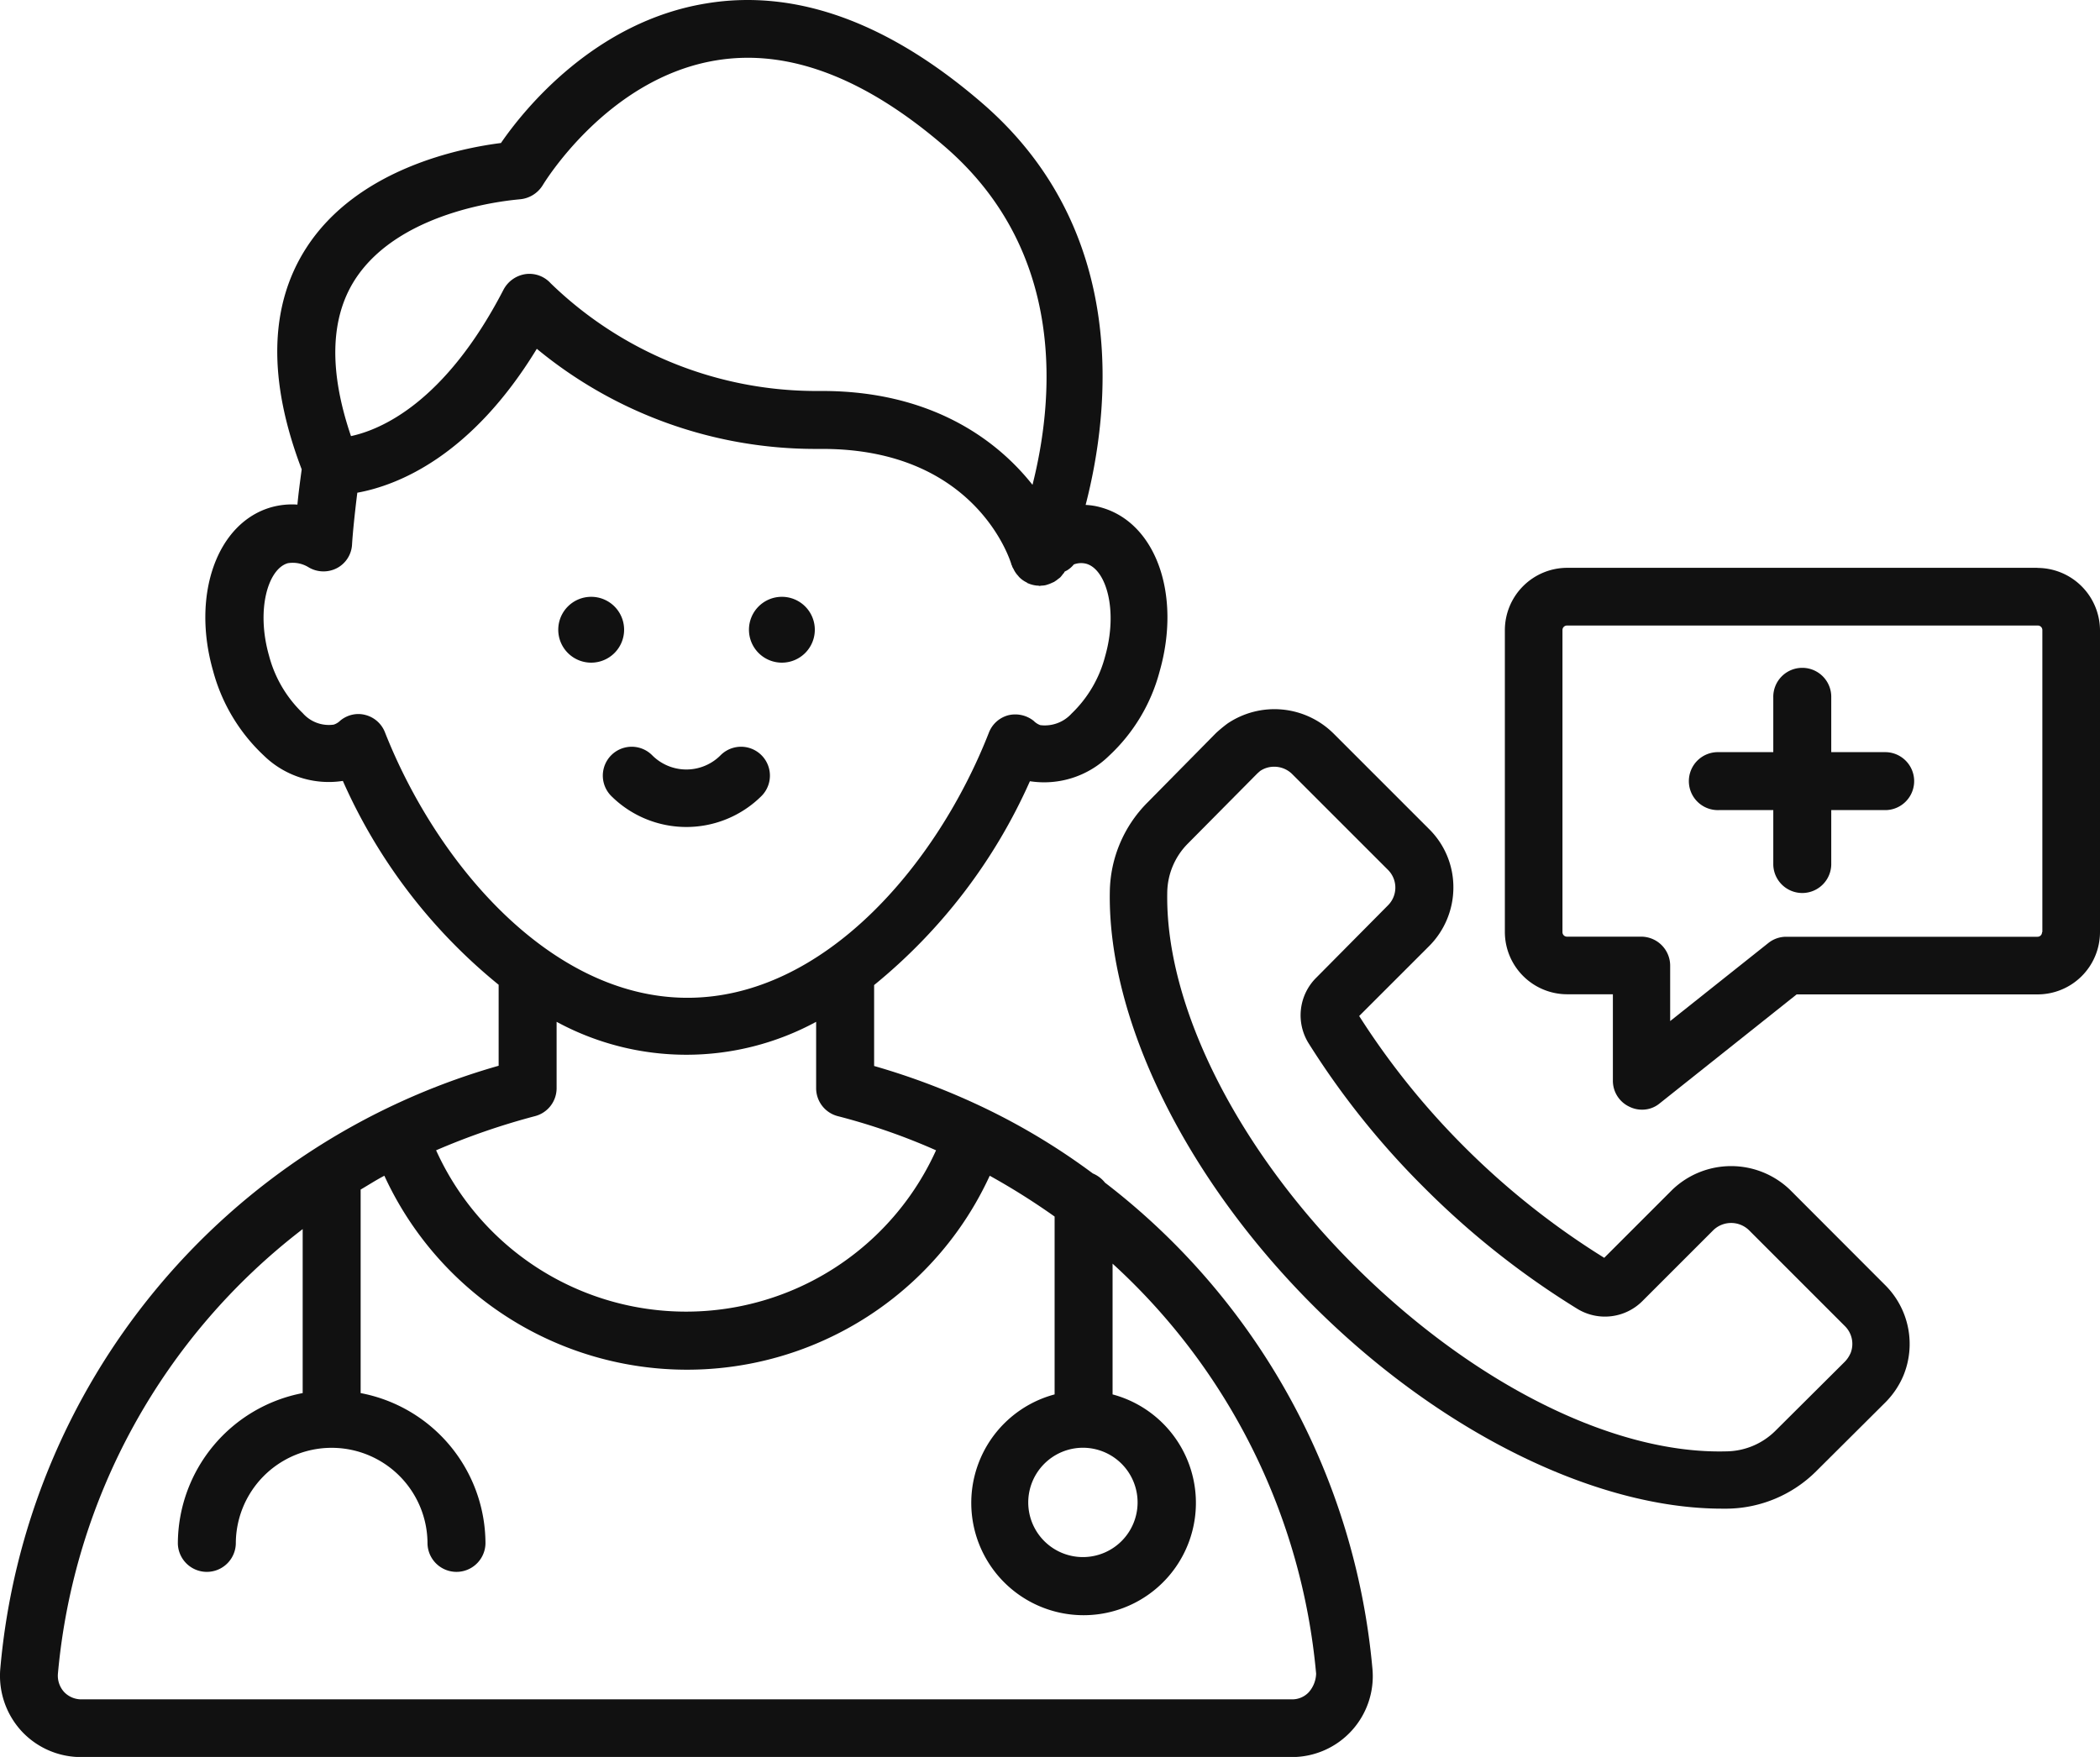 <svg id="グループ_86" data-name="グループ 86" xmlns="http://www.w3.org/2000/svg" xmlns:xlink="http://www.w3.org/1999/xlink" width="104.591" height="87.52" viewBox="0 0 104.591 87.52">
  <defs>
    <clipPath id="clip-path">
      <rect id="長方形_16" data-name="長方形 16" width="104.591" height="87.52" fill="#111"/>
    </clipPath>
  </defs>
  <g id="グループ_85" data-name="グループ 85" clip-path="url(#clip-path)">
    <path id="パス_43" data-name="パス 43" d="M85.02,107.267a5.307,5.307,0,0,0,7.48,0,1.438,1.438,0,0,0-2.034-2.034,2.4,2.4,0,0,1-3.412,0,1.438,1.438,0,0,0-2.034,2.034" transform="translate(-54.575 -67.614)" fill="#111"/>
    <path id="パス_44" data-name="パス 44" d="M79.979,83.762a1.64,1.64,0,1,1-1.64,1.64,1.64,1.64,0,0,1,1.64-1.64" transform="translate(-50.535 -54.033)" fill="#111"/>
    <path id="パス_45" data-name="パス 45" d="M106.74,83.762a1.64,1.64,0,1,1-1.64,1.64,1.64,1.64,0,0,1,1.64-1.64" transform="translate(-67.798 -54.033)" fill="#111"/>
    <path id="パス_46" data-name="パス 46" d="M189.61,123.469a4.232,4.232,0,0,0-5.84,0l-3.4,3.4a38.716,38.716,0,0,1-6.939-5.5,38.25,38.25,0,0,1-5.266-6.545l3.478-3.477a4.137,4.137,0,0,0,1.214-2.92,4.068,4.068,0,0,0-1.214-2.92l-4.774-4.774a4.179,4.179,0,0,0-5.266-.476,7.3,7.3,0,0,0-.574.476l-3.429,3.477a6.419,6.419,0,0,0-1.854,4.413c-.115,6.365,3.773,14.272,10.121,20.62,6.266,6.266,14.042,10.121,20.374,10.121h.262a6.387,6.387,0,0,0,4.413-1.853l3.461-3.445a4.2,4.2,0,0,0,.886-1.312,4.137,4.137,0,0,0-.886-4.511Zm3.018,8.169a1.4,1.4,0,0,1-.279.41l-3.461,3.445a3.52,3.52,0,0,1-2.444,1.017c-5.692.148-12.729-3.461-18.553-9.285s-9.383-12.926-9.285-18.537a3.52,3.52,0,0,1,1.017-2.444l3.428-3.461c.082-.082.164-.148.18-.164a1.229,1.229,0,0,1,.706-.213,1.267,1.267,0,0,1,.886.361l4.774,4.774a1.247,1.247,0,0,1,0,1.772l-3.559,3.592a2.637,2.637,0,0,0-.377,3.3,40.533,40.533,0,0,0,5.758,7.185,41.505,41.505,0,0,0,7.611,6.02,2.637,2.637,0,0,0,3.265-.41l3.51-3.51a1.278,1.278,0,0,1,1.772,0l4.773,4.774a1.246,1.246,0,0,1,.279,1.378" transform="translate(-100.471 -64.213)" fill="#111"/>
    <path id="パス_47" data-name="パス 47" d="M55.035,58.912a1.531,1.531,0,0,0-.607-.459,32.864,32.864,0,0,0-5.266-3.2A35.25,35.25,0,0,0,43.536,53.1V49.069a27.482,27.482,0,0,0,7.759-10.154,4.614,4.614,0,0,0,3.937-1.263,8.812,8.812,0,0,0,2.526-4.216c1.083-3.806-.181-7.382-2.9-8.153a3.311,3.311,0,0,0-.788-.131c1.214-4.691,2.2-13.648-5.134-20C44.274,1.12,39.648-.569,35.186.169c-5.561.9-9.088,5.282-10.236,6.955C23,7.37,17.8,8.371,15.239,12.374c-1.837,2.871-1.9,6.578-.213,11.007-.082.607-.164,1.214-.213,1.755a3.837,3.837,0,0,0-1.3.131c-2.707.771-3.986,4.363-2.9,8.153a8.94,8.94,0,0,0,2.526,4.216A4.628,4.628,0,0,0,17.076,38.9a27.31,27.31,0,0,0,7.759,10.154v4.035A34.346,34.346,0,0,0,.016,83.108a4.076,4.076,0,0,0,1.05,3.117,4.035,4.035,0,0,0,2.953,1.3H64.353a4.028,4.028,0,0,0,4-4.413A34.389,34.389,0,0,0,55.035,58.912Zm-1.1,13.205a2.723,2.723,0,1,1-2.723,2.723,2.727,2.727,0,0,1,2.723-2.723M17.667,13.948c2.329-3.642,8.153-4,8.2-4.019a1.482,1.482,0,0,0,1.165-.706c.033-.049,3.2-5.331,8.645-6.217,3.592-.591,7.415.87,11.4,4.314,6.135,5.315,5.381,12.729,4.347,16.831-1.854-2.346-5.167-4.675-10.482-4.675H40.55a19,19,0,0,1-13.123-5.364,1.431,1.431,0,0,0-1.246-.459,1.485,1.485,0,0,0-1.1.771c-2.936,5.676-6.151,6.988-7.6,7.3C16.387,18.509,16.436,15.884,17.667,13.948Zm1.509,22.539a1.428,1.428,0,0,0-.968-.87,1.373,1.373,0,0,0-.361-.049,1.42,1.42,0,0,0-.9.328.813.813,0,0,1-.328.2,1.729,1.729,0,0,1-1.542-.574A6.124,6.124,0,0,1,13.4,32.665c-.656-2.3-.049-4.331.935-4.61a1.5,1.5,0,0,1,1.05.213,1.451,1.451,0,0,0,1.394.033,1.413,1.413,0,0,0,.755-1.181c.033-.558.131-1.526.262-2.576,1.985-.361,5.66-1.788,8.94-7.169a21.786,21.786,0,0,0,13.829,4.987h.394c7.628,0,9.35,5.528,9.416,5.758,0,.033.033.049.033.082a.5.5,0,0,0,.066.131,1.254,1.254,0,0,0,.2.312c.033.033.066.082.1.115a1.32,1.32,0,0,0,.345.246.222.222,0,0,1,.066.049H51.2a1.48,1.48,0,0,0,.443.115h.066c.016,0,.033.016.049.016.049,0,.1-.016.148-.016a.833.833,0,0,0,.213-.033l.148-.049c.082-.033.148-.066.23-.1l.148-.1c.049-.049.115-.082.164-.131a1.407,1.407,0,0,0,.131-.164.289.289,0,0,0,.082-.115c.049-.033.1-.049.148-.082a1.3,1.3,0,0,0,.312-.279,1.016,1.016,0,0,1,.624-.033c.984.279,1.591,2.313.935,4.609a6.067,6.067,0,0,1-1.673,2.854,1.8,1.8,0,0,1-1.558.574.892.892,0,0,1-.328-.213,1.474,1.474,0,0,0-1.263-.279,1.426,1.426,0,0,0-.968.869c-2.576,6.578-8.218,13.205-15.01,13.205S21.768,43.049,19.176,36.487ZM26.64,55.6A1.438,1.438,0,0,0,27.722,54.2v-3.3a13.553,13.553,0,0,0,12.926,0v3.3A1.438,1.438,0,0,0,41.731,55.6,31.352,31.352,0,0,1,46.62,57.3a13.662,13.662,0,0,1-24.9,0A34.917,34.917,0,0,1,26.64,55.6M65.189,84.289a1.128,1.128,0,0,1-.837.361H4.035a1.183,1.183,0,0,1-.837-.361,1.209,1.209,0,0,1-.312-.935A31.466,31.466,0,0,1,15.075,61.225v8.169a7.655,7.655,0,0,0-6.217,7.5,1.444,1.444,0,0,0,2.887,0,4.773,4.773,0,1,1,9.547,0,1.444,1.444,0,0,0,2.887,0,7.639,7.639,0,0,0-6.217-7.5V59.256c.394-.23.771-.476,1.181-.689a16.592,16.592,0,0,0,30.151,0A34.542,34.542,0,0,1,52.525,60.6V69.46a5.594,5.594,0,1,0,2.887,0V62.947A31.47,31.47,0,0,1,65.55,83.37a1.464,1.464,0,0,1-.361.919" transform="translate(0 0)" fill="#111"/>
    <path id="パス_48" data-name="パス 48" d="M237.7,79.695H214.274a3.109,3.109,0,0,0-3.1,3.1V97.838a3.108,3.108,0,0,0,3.1,3.1h2.28v4.3a1.426,1.426,0,0,0,.82,1.3,1.4,1.4,0,0,0,.623.148,1.359,1.359,0,0,0,.886-.312l6.824-5.43h12.008a3.108,3.108,0,0,0,3.1-3.1V82.8a3.123,3.123,0,0,0-3.117-3.1m.23,18.143a.224.224,0,0,1-.23.23H225.182a1.421,1.421,0,0,0-.886.312l-4.889,3.888V99.511a1.446,1.446,0,0,0-1.443-1.443h-3.691a.224.224,0,0,1-.23-.23V82.8a.224.224,0,0,1,.23-.23h23.441a.224.224,0,0,1,.23.23V97.838Z" transform="translate(-136.224 -51.41)" fill="#111"/>
    <path id="パス_49" data-name="パス 49" d="M246.879,98h-2.723V95.282a1.444,1.444,0,1,0-2.887,0V98h-2.723a1.444,1.444,0,1,0,0,2.887h2.723v2.723a1.444,1.444,0,0,0,2.887,0v-2.723h2.723a1.444,1.444,0,0,0,0-2.887" transform="translate(-152.95 -60.533)" fill="#111"/>
  </g>
</svg>
